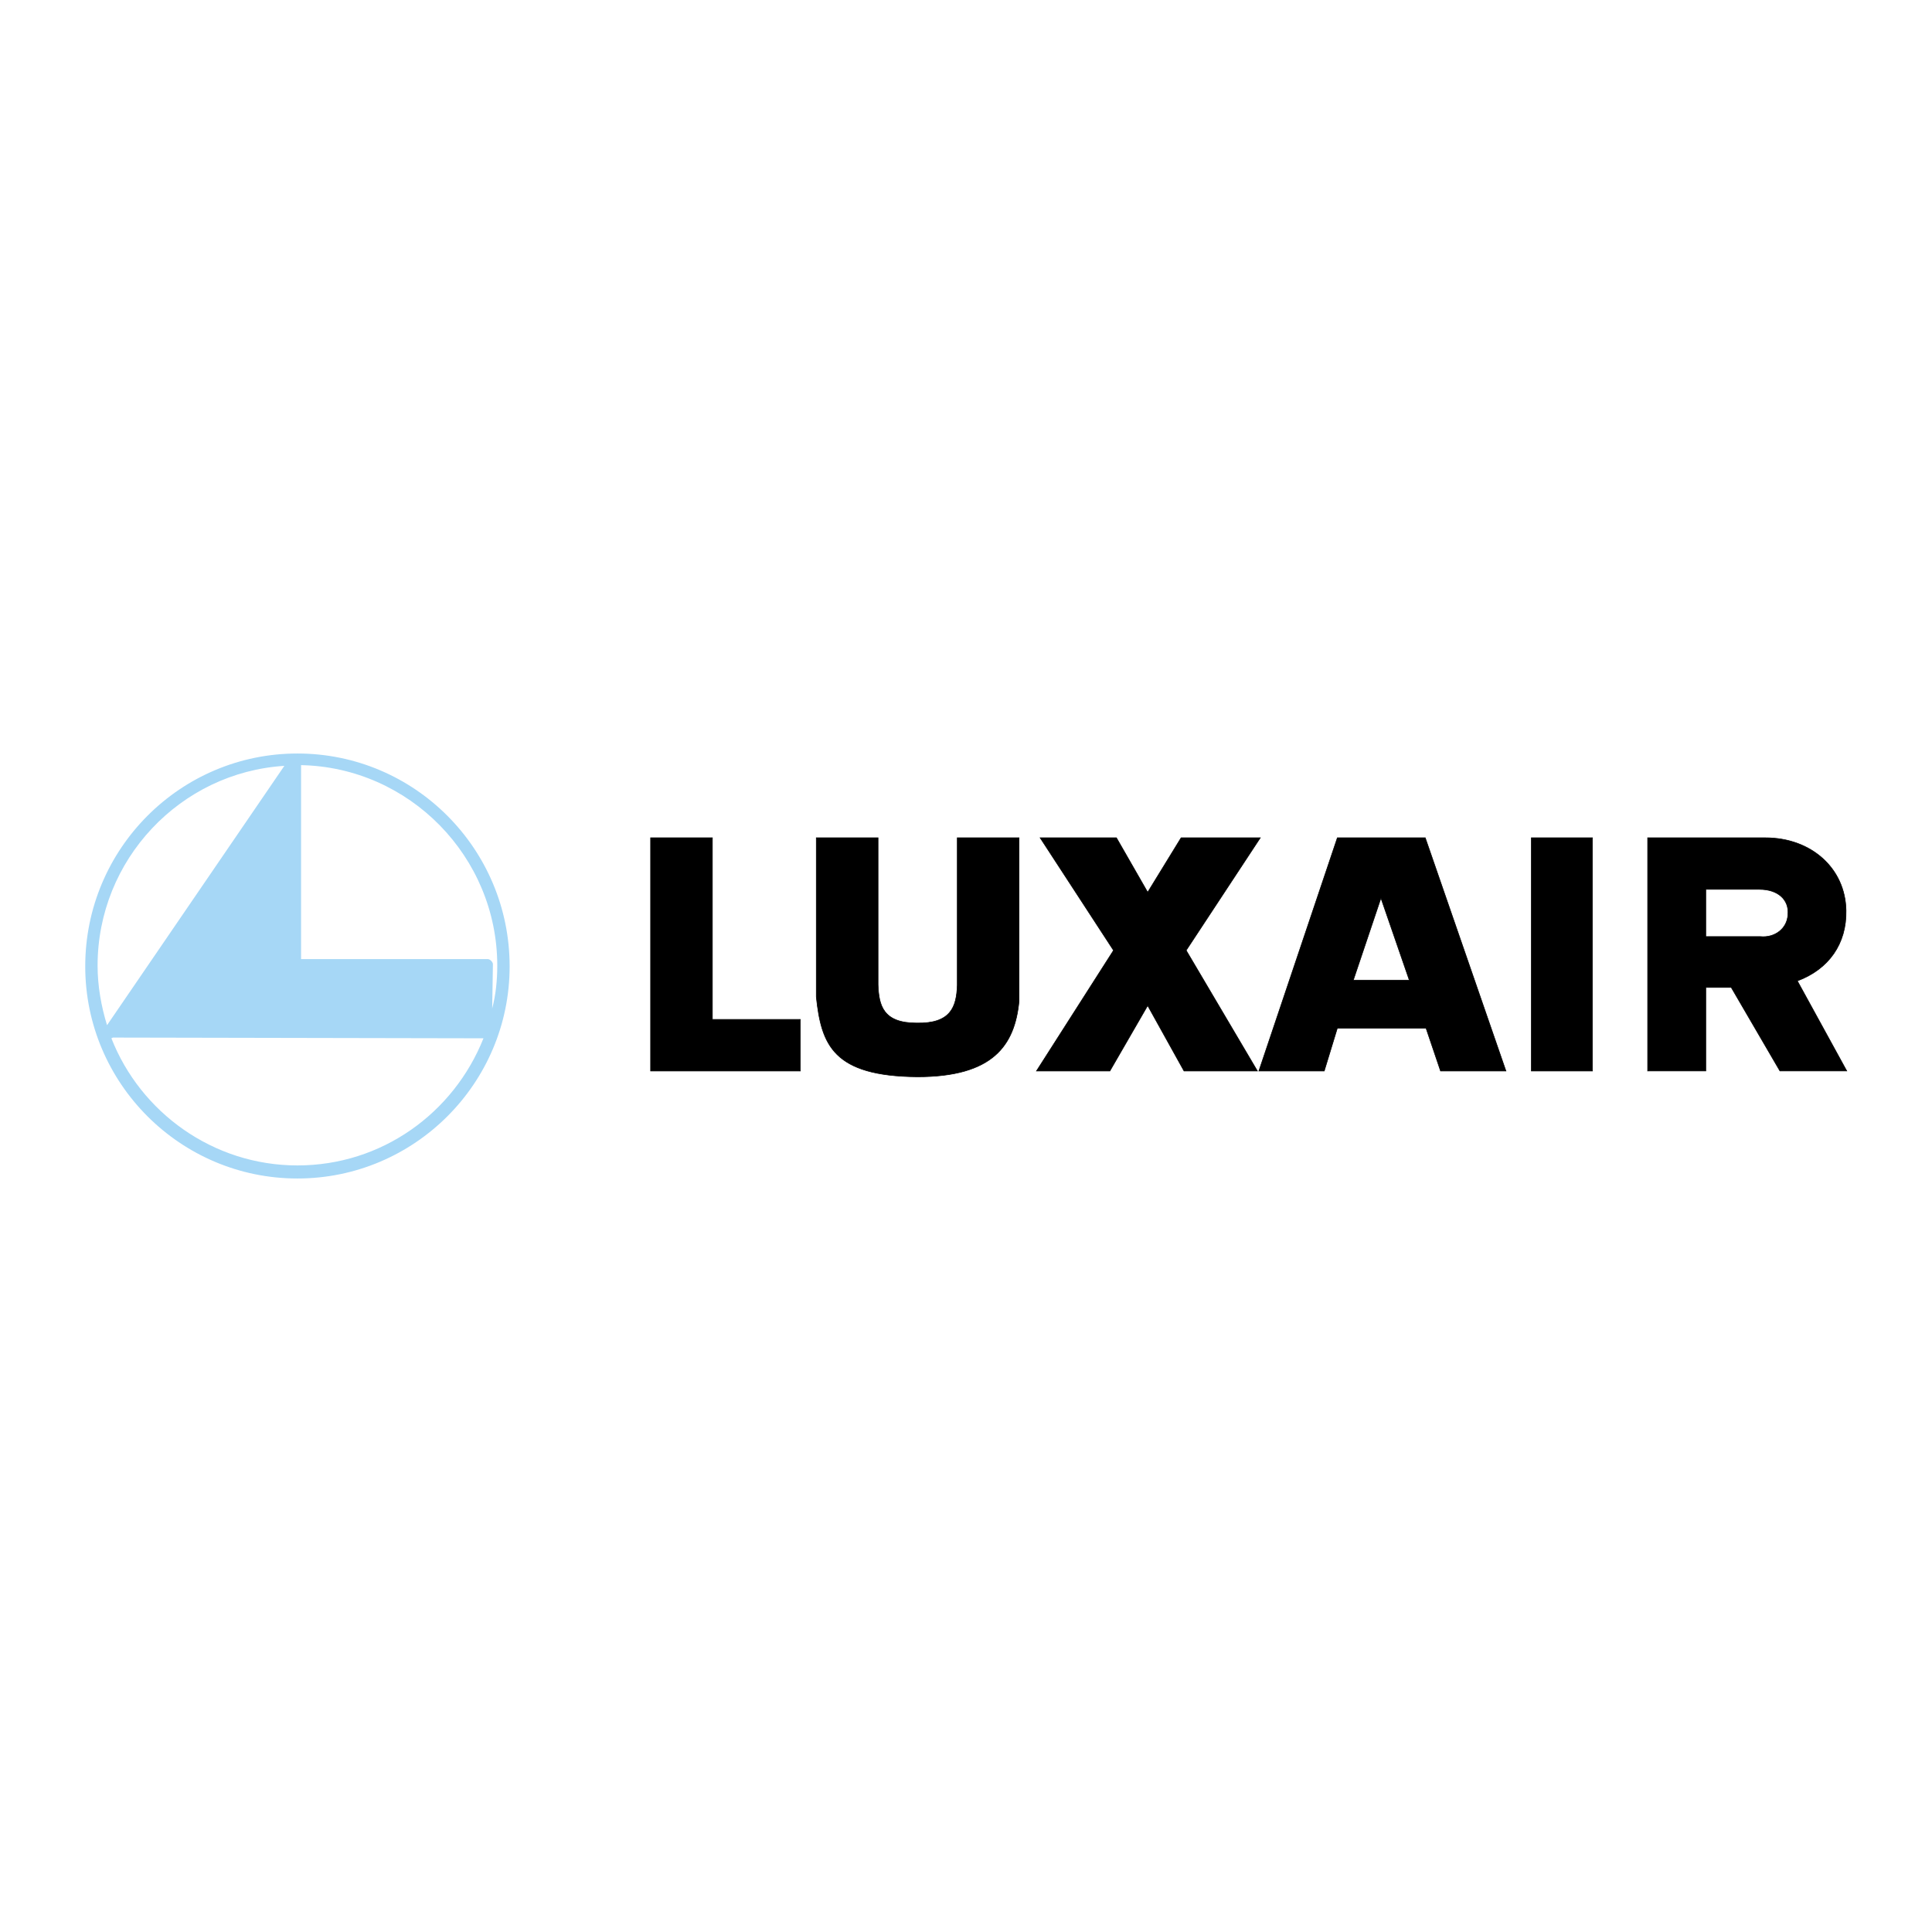 <svg xmlns="http://www.w3.org/2000/svg" width="2500" height="2500" viewBox="0 0 192.756 192.756"><g fill-rule="evenodd" clip-rule="evenodd"><path fill="#fff" d="M0 0h192.756v192.756H0V0z"/><path d="M28.37 76.409c-10.368.653-18.634 9.351-18.634 19.933 0 2.029.363 4.06.943 5.943L28.37 76.409zm1.668-.072V95.69h18.633c.217 0 .507.29.507.508l-.072 4.421c.362-1.377.507-2.826.507-4.276 0-10.873-8.773-19.789-19.575-20.006zm-18.779 27.181l-.145.073c2.9 7.393 10.151 12.684 18.561 12.684 8.411 0 15.588-5.219 18.561-12.684l-36.977-.073zm18.416-28.341c11.673 0 21.171 9.495 21.171 21.237 0 11.67-9.498 21.165-21.171 21.165S8.504 108.084 8.504 96.414c0-11.742 9.498-21.237 21.171-21.237z" fill="#a6d7f6"/><path stroke="#000" stroke-width=".06" stroke-miterlimit="2.613" d="M79.847 106.852H64.912V83.585h6.162v18.121h8.773v5.146zM81.442 83.585v15.874c.508 4.783 1.668 7.9 10.078 7.973 7.541 0 9.716-3.116 10.15-7.538V83.585h-6.162v14.714c-.073 2.175-.653 3.842-4.061 3.77-3.335 0-3.771-1.74-3.843-3.842V83.585h-6.162zM103.773 83.585l7.323 11.235-7.686 12.032h7.324l3.77-6.524 3.625 6.524h7.322l-7.105-12.032 7.396-11.235h-7.902l-3.336 5.436-3.117-5.436h-7.614zM152.785 83.585h6.092v23.267h-6.092V83.585zM140.605 97.792h-5.584l2.756-8.191 2.828 8.191zm-15.007 9.06l7.83-23.267h8.771l8.049 23.267h-6.525l-1.449-4.276h-8.846l-1.307 4.276h-6.523zM170.186 93.443v-4.711h5.365c1.812 0 2.973 1.015 2.828 2.537-.072 1.377-1.305 2.319-2.754 2.174h-5.439zm-5.799 13.409V83.585h11.744c4.568 0 7.977 3.044 8.049 7.248.072 3.335-1.74 5.871-4.857 7.031l4.93 8.987h-6.67l-4.857-8.335h-2.539v8.335h-5.8v.001z"/></g></svg>
